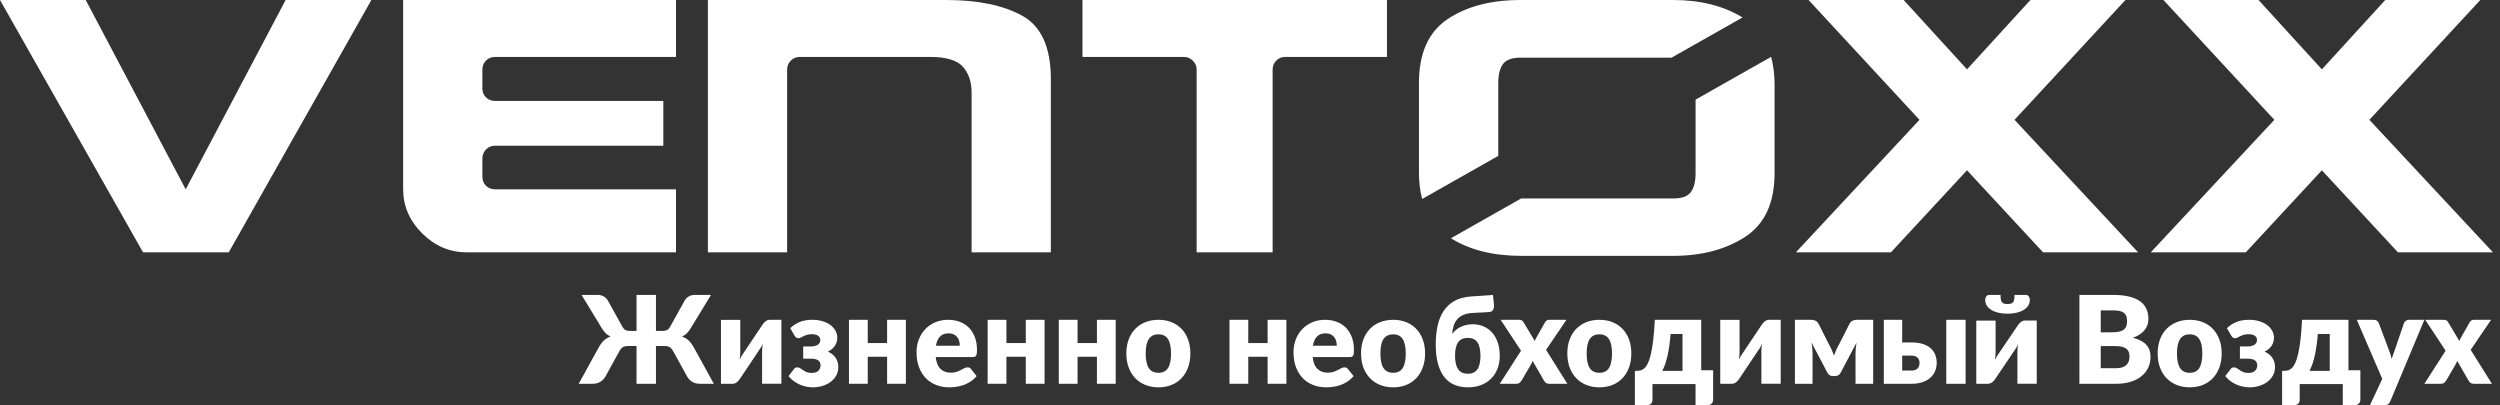 <?xml version="1.0" encoding="UTF-8"?> <svg xmlns="http://www.w3.org/2000/svg" width="216" height="35" viewBox="0 0 216 35" fill="none"><rect x="0" y="0" width="216" height="35" fill="#333333" stroke="none"/> <path fill-rule="evenodd" clip-rule="evenodd" d="M61.676 33.158H60.483C60.227 33.158 60.007 33.105 59.824 32.997C59.641 32.89 59.495 32.745 59.386 32.563L58.151 30.324C58.06 30.159 57.957 30.046 57.843 29.984C57.728 29.923 57.589 29.892 57.423 29.892H56.674V33.158H54.996V29.892H54.253C54.087 29.892 53.947 29.923 53.833 29.984C53.718 30.046 53.616 30.159 53.524 30.324L52.29 32.563C52.181 32.745 52.035 32.89 51.852 32.997C51.669 33.105 51.449 33.158 51.193 33.158H50L51.762 29.961C51.899 29.721 52.048 29.532 52.208 29.392C52.368 29.25 52.55 29.144 52.754 29.07C52.589 29.003 52.449 28.912 52.334 28.796C52.22 28.68 52.109 28.536 52 28.364L50.248 25.482H51.662C51.841 25.482 52.005 25.524 52.155 25.606C52.305 25.689 52.425 25.808 52.516 25.962L53.767 28.217C53.851 28.368 53.945 28.468 54.047 28.516C54.149 28.566 54.267 28.59 54.4 28.59H54.996V25.482H56.674V28.59H57.276C57.409 28.59 57.527 28.566 57.629 28.516C57.731 28.468 57.824 28.368 57.908 28.217L59.159 25.962C59.251 25.808 59.371 25.689 59.521 25.606C59.67 25.524 59.834 25.482 60.014 25.482H61.428L59.676 28.364C59.567 28.536 59.455 28.68 59.341 28.796C59.227 28.912 59.087 29.003 58.922 29.07C59.126 29.144 59.308 29.25 59.468 29.392C59.628 29.532 59.777 29.721 59.914 29.961L61.676 33.158Z" fill="white"></path> <path fill-rule="evenodd" clip-rule="evenodd" d="M67.513 27.631V33.152H65.844V30.342C65.844 30.25 65.85 30.149 65.861 30.04C65.871 29.932 65.886 29.821 65.904 29.708C65.817 29.9 65.726 30.061 65.629 30.193C65.622 30.2 65.592 30.242 65.54 30.32C65.488 30.399 65.422 30.498 65.341 30.62C65.26 30.743 65.168 30.881 65.066 31.033C64.964 31.186 64.859 31.342 64.751 31.502C64.5 31.875 64.218 32.295 63.906 32.764C63.873 32.81 63.837 32.856 63.795 32.904C63.754 32.953 63.708 32.995 63.658 33.032C63.608 33.069 63.554 33.1 63.497 33.123C63.439 33.146 63.378 33.158 63.313 33.158H62.29V27.638H63.96V30.448C63.96 30.536 63.954 30.636 63.943 30.745C63.932 30.856 63.919 30.968 63.901 31.082C63.986 30.89 64.078 30.728 64.175 30.597C64.179 30.59 64.207 30.547 64.261 30.469C64.315 30.391 64.383 30.291 64.463 30.169C64.544 30.046 64.635 29.909 64.738 29.756C64.84 29.603 64.945 29.447 65.053 29.287C65.304 28.915 65.586 28.494 65.898 28.025C65.93 27.98 65.967 27.933 66.009 27.885C66.05 27.837 66.096 27.794 66.146 27.758C66.196 27.72 66.25 27.689 66.307 27.666C66.365 27.643 66.425 27.631 66.491 27.631H67.513Z" fill="white"></path> <path fill-rule="evenodd" clip-rule="evenodd" d="M68.279 28.357C68.49 28.143 68.75 27.968 69.059 27.834C69.368 27.699 69.74 27.631 70.177 27.631C70.517 27.631 70.82 27.674 71.088 27.757C71.355 27.841 71.581 27.954 71.766 28.096C71.951 28.238 72.094 28.403 72.192 28.589C72.292 28.776 72.341 28.974 72.341 29.181C72.341 29.287 72.327 29.395 72.299 29.506C72.272 29.617 72.225 29.726 72.161 29.834C72.097 29.941 72.013 30.041 71.909 30.134C71.805 30.227 71.677 30.307 71.524 30.376C71.656 30.435 71.777 30.506 71.888 30.589C71.999 30.673 72.095 30.77 72.175 30.881C72.254 30.992 72.316 31.117 72.362 31.255C72.406 31.393 72.43 31.544 72.43 31.708C72.43 31.992 72.366 32.243 72.24 32.461C72.113 32.679 71.947 32.863 71.74 33.012C71.534 33.161 71.299 33.274 71.036 33.351C70.772 33.427 70.505 33.465 70.234 33.465C70.096 33.465 69.938 33.451 69.763 33.424C69.588 33.396 69.407 33.348 69.22 33.277C69.033 33.205 68.845 33.108 68.658 32.982C68.471 32.857 68.294 32.694 68.128 32.494L68.596 31.888C68.661 31.79 68.759 31.74 68.888 31.74C68.984 31.74 69.07 31.767 69.144 31.817C69.219 31.867 69.3 31.923 69.387 31.983C69.473 32.044 69.574 32.098 69.689 32.147C69.803 32.197 69.948 32.221 70.126 32.221C70.392 32.221 70.587 32.158 70.71 32.032C70.833 31.907 70.895 31.752 70.895 31.566C70.895 31.38 70.828 31.238 70.695 31.138C70.561 31.037 70.331 30.988 70.006 30.988H69.397V29.935H70.006C70.293 29.935 70.51 29.885 70.656 29.788C70.801 29.689 70.874 29.555 70.874 29.384C70.874 29.22 70.81 29.094 70.682 29.007C70.553 28.92 70.37 28.876 70.13 28.876C69.964 28.876 69.823 28.894 69.709 28.93C69.594 28.967 69.496 29.006 69.412 29.048C69.329 29.09 69.256 29.129 69.192 29.165C69.127 29.202 69.062 29.22 68.996 29.22C68.924 29.22 68.861 29.205 68.809 29.176C68.757 29.148 68.701 29.085 68.642 28.99L68.279 28.357Z" fill="white"></path> <path fill-rule="evenodd" clip-rule="evenodd" d="M78.267 27.631V33.158H76.646V30.824H74.973V33.158H73.351V27.631H74.973V29.641H76.646V27.631H78.267Z" fill="white"></path> <path fill-rule="evenodd" clip-rule="evenodd" d="M82.928 29.869C82.928 29.734 82.911 29.604 82.877 29.476C82.843 29.349 82.788 29.236 82.712 29.135C82.635 29.035 82.535 28.955 82.41 28.893C82.285 28.831 82.134 28.799 81.956 28.799C81.643 28.799 81.397 28.892 81.219 29.075C81.041 29.259 80.923 29.524 80.866 29.869H82.928ZM80.845 30.852C80.898 31.325 81.039 31.667 81.267 31.88C81.495 32.093 81.789 32.199 82.148 32.199C82.34 32.199 82.506 32.176 82.645 32.129C82.784 32.081 82.907 32.028 83.016 31.97C83.124 31.911 83.224 31.859 83.315 31.812C83.406 31.765 83.501 31.74 83.601 31.74C83.733 31.74 83.832 31.79 83.9 31.888L84.381 32.494C84.21 32.694 84.026 32.857 83.828 32.983C83.63 33.108 83.427 33.206 83.219 33.277C83.01 33.348 82.802 33.396 82.594 33.424C82.386 33.451 82.187 33.465 81.998 33.465C81.61 33.465 81.246 33.4 80.906 33.271C80.567 33.142 80.269 32.95 80.014 32.696C79.76 32.441 79.558 32.124 79.411 31.747C79.263 31.368 79.189 30.928 79.189 30.426C79.189 30.047 79.252 29.689 79.379 29.351C79.505 29.012 79.687 28.716 79.924 28.461C80.16 28.206 80.447 28.005 80.784 27.856C81.12 27.707 81.5 27.631 81.924 27.631C82.29 27.631 82.626 27.69 82.931 27.807C83.235 27.923 83.497 28.092 83.716 28.314C83.935 28.536 84.105 28.808 84.228 29.13C84.351 29.452 84.412 29.817 84.412 30.224C84.412 30.351 84.407 30.455 84.396 30.535C84.386 30.615 84.366 30.679 84.338 30.726C84.309 30.773 84.271 30.806 84.223 30.824C84.175 30.842 84.114 30.852 84.039 30.852H80.845Z" fill="white"></path> <path fill-rule="evenodd" clip-rule="evenodd" d="M90.25 27.631V33.158H88.629V30.824H86.956V33.158H85.334V27.631H86.956V29.641H88.629V27.631H90.25Z" fill="white"></path> <path fill-rule="evenodd" clip-rule="evenodd" d="M96.395 27.631V33.158H94.774V30.824H93.101V33.158H91.479V27.631H93.101V29.641H94.774V27.631H96.395Z" fill="white"></path> <path fill-rule="evenodd" clip-rule="evenodd" d="M100.093 32.209C100.465 32.209 100.739 32.073 100.915 31.798C101.091 31.523 101.178 31.106 101.178 30.545C101.178 29.986 101.091 29.569 100.915 29.297C100.739 29.023 100.465 28.887 100.093 28.887C99.711 28.887 99.43 29.023 99.253 29.297C99.076 29.569 98.987 29.986 98.987 30.545C98.987 31.106 99.076 31.523 99.253 31.798C99.43 32.073 99.711 32.209 100.093 32.209ZM100.093 27.631C100.503 27.631 100.878 27.699 101.215 27.834C101.552 27.968 101.842 28.161 102.083 28.412C102.325 28.663 102.513 28.968 102.647 29.326C102.781 29.685 102.848 30.088 102.848 30.535C102.848 30.986 102.781 31.392 102.647 31.754C102.513 32.116 102.325 32.423 102.083 32.676C101.842 32.929 101.552 33.124 101.215 33.261C100.878 33.396 100.503 33.465 100.093 33.465C99.679 33.465 99.302 33.396 98.963 33.261C98.625 33.124 98.332 32.929 98.087 32.676C97.842 32.423 97.652 32.116 97.519 31.754C97.384 31.392 97.317 30.986 97.317 30.535C97.317 30.088 97.384 29.685 97.519 29.326C97.652 28.968 97.842 28.663 98.087 28.412C98.332 28.161 98.625 27.968 98.963 27.834C99.302 27.699 99.679 27.631 100.093 27.631Z" fill="white"></path> <path fill-rule="evenodd" clip-rule="evenodd" d="M111.144 27.631V33.158H109.522V30.824H107.849V33.158H106.228V27.631H107.849V29.641H109.522V27.631H111.144Z" fill="white"></path> <path fill-rule="evenodd" clip-rule="evenodd" d="M115.497 29.869C115.497 29.734 115.48 29.604 115.446 29.476C115.412 29.349 115.357 29.236 115.281 29.135C115.204 29.035 115.104 28.955 114.979 28.893C114.854 28.831 114.703 28.799 114.525 28.799C114.212 28.799 113.966 28.892 113.788 29.075C113.61 29.259 113.492 29.524 113.435 29.869H115.497ZM113.414 30.852C113.467 31.325 113.608 31.667 113.836 31.88C114.064 32.093 114.358 32.199 114.717 32.199C114.909 32.199 115.075 32.176 115.214 32.129C115.353 32.081 115.476 32.028 115.585 31.97C115.693 31.911 115.793 31.859 115.884 31.812C115.975 31.765 116.07 31.74 116.17 31.74C116.302 31.74 116.401 31.79 116.469 31.888L116.95 32.494C116.779 32.694 116.595 32.857 116.397 32.983C116.199 33.108 115.996 33.206 115.788 33.277C115.579 33.348 115.371 33.396 115.163 33.424C114.955 33.451 114.756 33.465 114.567 33.465C114.179 33.465 113.815 33.4 113.475 33.271C113.136 33.142 112.838 32.95 112.583 32.696C112.328 32.441 112.128 32.124 111.98 31.747C111.832 31.368 111.758 30.928 111.758 30.426C111.758 30.047 111.821 29.689 111.948 29.351C112.074 29.012 112.256 28.716 112.493 28.461C112.729 28.206 113.016 28.005 113.353 27.856C113.689 27.707 114.069 27.631 114.493 27.631C114.859 27.631 115.195 27.69 115.5 27.807C115.804 27.923 116.066 28.092 116.285 28.314C116.504 28.536 116.674 28.808 116.797 29.13C116.92 29.452 116.982 29.817 116.982 30.224C116.982 30.351 116.976 30.455 116.965 30.535C116.955 30.615 116.935 30.679 116.907 30.726C116.878 30.773 116.84 30.806 116.792 30.824C116.744 30.842 116.683 30.852 116.608 30.852H113.414Z" fill="white"></path> <path fill-rule="evenodd" clip-rule="evenodd" d="M120.372 32.209C120.744 32.209 121.018 32.073 121.194 31.798C121.369 31.523 121.457 31.106 121.457 30.545C121.457 29.986 121.369 29.569 121.194 29.297C121.018 29.023 120.744 28.887 120.372 28.887C119.99 28.887 119.709 29.023 119.532 29.297C119.354 29.569 119.266 29.986 119.266 30.545C119.266 31.106 119.354 31.523 119.532 31.798C119.709 32.073 119.99 32.209 120.372 32.209ZM120.372 27.631C120.782 27.631 121.156 27.699 121.494 27.834C121.831 27.968 122.121 28.161 122.362 28.412C122.604 28.663 122.792 28.968 122.926 29.326C123.06 29.685 123.127 30.088 123.127 30.535C123.127 30.986 123.06 31.392 122.926 31.754C122.792 32.116 122.604 32.423 122.362 32.676C122.121 32.929 121.831 33.124 121.494 33.261C121.156 33.396 120.782 33.465 120.372 33.465C119.958 33.465 119.581 33.396 119.242 33.261C118.903 33.124 118.611 32.929 118.366 32.676C118.121 32.423 117.931 32.116 117.797 31.754C117.663 31.392 117.596 30.986 117.596 30.535C117.596 30.088 117.663 29.685 117.797 29.326C117.931 28.968 118.121 28.663 118.366 28.412C118.611 28.161 118.903 27.968 119.242 27.834C119.581 27.699 119.958 27.631 120.372 27.631Z" fill="white"></path> <path fill-rule="evenodd" clip-rule="evenodd" d="M126.827 32.289C127.199 32.289 127.472 32.161 127.648 31.906C127.824 31.65 127.911 31.261 127.911 30.738C127.911 30.215 127.824 29.827 127.648 29.573C127.472 29.319 127.199 29.192 126.827 29.192C126.442 29.192 126.16 29.318 125.983 29.57C125.805 29.823 125.716 30.209 125.716 30.727C125.716 31.254 125.805 31.645 125.983 31.903C126.16 32.161 126.442 32.289 126.827 32.289ZM127.213 27.04C126.914 27.058 126.658 27.112 126.444 27.203C126.23 27.295 126.054 27.419 125.915 27.576C125.775 27.734 125.671 27.92 125.599 28.135C125.528 28.349 125.485 28.587 125.472 28.849C125.559 28.73 125.661 28.62 125.779 28.518C125.897 28.416 126.031 28.328 126.18 28.255C126.33 28.182 126.493 28.124 126.668 28.081C126.843 28.038 127.034 28.016 127.239 28.016C127.597 28.016 127.92 28.081 128.208 28.213C128.497 28.343 128.742 28.527 128.946 28.765C129.149 29.003 129.305 29.289 129.415 29.622C129.524 29.955 129.579 30.324 129.579 30.733C129.579 31.155 129.512 31.534 129.378 31.87C129.245 32.207 129.057 32.493 128.815 32.73C128.574 32.966 128.285 33.147 127.948 33.274C127.611 33.401 127.237 33.465 126.827 33.465C126.413 33.465 126.036 33.397 125.696 33.261C125.355 33.125 125.062 32.909 124.817 32.612C124.573 32.314 124.383 31.932 124.249 31.463C124.116 30.994 124.048 30.425 124.048 29.755C124.048 29.205 124.098 28.686 124.197 28.201C124.296 27.717 124.463 27.289 124.698 26.919C124.932 26.548 125.243 26.249 125.63 26.02C126.018 25.79 126.5 25.656 127.077 25.617L128.99 25.482L129.078 26.32C129.096 26.495 129.07 26.645 129 26.769C128.931 26.892 128.808 26.957 128.631 26.964L127.213 27.04Z" fill="white"></path> <path fill-rule="evenodd" clip-rule="evenodd" d="M135.417 33.158H133.844C133.728 33.158 133.634 33.13 133.562 33.073C133.489 33.016 133.433 32.949 133.39 32.87L132.414 31.176C132.396 31.236 132.375 31.294 132.35 31.346C132.326 31.4 132.299 31.449 132.271 31.495L131.469 32.87C131.419 32.941 131.361 33.007 131.295 33.068C131.228 33.128 131.142 33.158 131.036 33.158H129.579L131.416 30.302L129.653 27.631H131.226C131.342 27.631 131.428 27.647 131.482 27.678C131.536 27.707 131.585 27.759 131.627 27.829L132.604 29.465C132.625 29.402 132.651 29.338 132.683 29.276C132.714 29.214 132.75 29.151 132.788 29.086L133.485 27.856C133.534 27.778 133.586 27.721 133.641 27.685C133.696 27.649 133.763 27.631 133.844 27.631H135.343L133.58 30.227L135.417 33.158Z" fill="white"></path> <path fill-rule="evenodd" clip-rule="evenodd" d="M138.193 32.209C138.565 32.209 138.839 32.073 139.015 31.798C139.19 31.523 139.278 31.106 139.278 30.545C139.278 29.986 139.19 29.569 139.015 29.297C138.839 29.023 138.565 28.887 138.193 28.887C137.81 28.887 137.53 29.023 137.352 29.297C137.175 29.569 137.086 29.986 137.086 30.545C137.086 31.106 137.175 31.523 137.352 31.798C137.53 32.073 137.81 32.209 138.193 32.209ZM138.193 27.631C138.603 27.631 138.977 27.699 139.315 27.834C139.652 27.968 139.941 28.161 140.183 28.412C140.425 28.663 140.612 28.968 140.747 29.326C140.881 29.685 140.947 30.088 140.947 30.535C140.947 30.986 140.881 31.392 140.747 31.754C140.612 32.116 140.425 32.423 140.183 32.676C139.941 32.929 139.652 33.124 139.315 33.261C138.977 33.396 138.603 33.465 138.193 33.465C137.779 33.465 137.402 33.396 137.063 33.261C136.724 33.124 136.432 32.929 136.187 32.676C135.942 32.423 135.752 32.116 135.618 31.754C135.484 31.392 135.417 30.986 135.417 30.535C135.417 30.088 135.484 29.685 135.618 29.326C135.752 28.968 135.942 28.663 136.187 28.412C136.432 28.161 136.724 27.968 137.063 27.834C137.402 27.699 137.779 27.631 138.193 27.631Z" fill="white"></path> <path fill-rule="evenodd" clip-rule="evenodd" d="M145.369 32.041V28.857H144.341C144.308 29.25 144.268 29.608 144.22 29.933C144.171 30.257 144.116 30.55 144.056 30.81C143.994 31.07 143.927 31.303 143.854 31.506C143.78 31.709 143.702 31.887 143.619 32.041H145.369ZM148.014 31.993V34.53C148.014 34.672 147.97 34.786 147.882 34.872C147.794 34.957 147.682 35 147.546 35H146.495V33.181H142.773V34.551C142.773 34.608 142.764 34.663 142.747 34.717C142.729 34.77 142.701 34.819 142.663 34.861C142.625 34.904 142.577 34.937 142.52 34.963C142.463 34.988 142.395 35 142.316 35H141.255V32.041H141.389C141.511 32.041 141.631 32.028 141.747 32.001C141.864 31.974 141.975 31.913 142.081 31.816C142.187 31.72 142.286 31.578 142.378 31.388C142.469 31.199 142.553 30.941 142.631 30.615C142.708 30.289 142.776 29.882 142.835 29.395C142.895 28.909 142.942 28.32 142.978 27.631H146.986V31.993H148.014Z" fill="white"></path> <path fill-rule="evenodd" clip-rule="evenodd" d="M153.852 27.631V33.152H152.183V30.342C152.183 30.25 152.189 30.149 152.199 30.04C152.21 29.932 152.224 29.821 152.242 29.708C152.156 29.9 152.064 30.061 151.968 30.193C151.96 30.2 151.931 30.242 151.878 30.32C151.826 30.399 151.76 30.498 151.679 30.62C151.598 30.743 151.507 30.881 151.404 31.033C151.302 31.186 151.197 31.342 151.09 31.502C150.838 31.875 150.556 32.295 150.244 32.764C150.212 32.81 150.175 32.856 150.134 32.904C150.093 32.953 150.047 32.995 149.997 33.032C149.946 33.069 149.892 33.1 149.835 33.123C149.778 33.146 149.716 33.158 149.652 33.158H148.629V27.638H150.298V30.448C150.298 30.536 150.293 30.636 150.282 30.745C150.271 30.856 150.257 30.968 150.239 31.082C150.325 30.89 150.417 30.728 150.513 30.597C150.517 30.59 150.546 30.547 150.599 30.469C150.654 30.391 150.721 30.291 150.802 30.169C150.882 30.046 150.974 29.909 151.076 29.756C151.179 29.603 151.284 29.447 151.391 29.287C151.643 28.915 151.925 28.494 152.237 28.025C152.269 27.98 152.306 27.933 152.347 27.885C152.389 27.837 152.434 27.794 152.484 27.758C152.535 27.72 152.589 27.689 152.646 27.666C152.704 27.643 152.764 27.631 152.829 27.631H153.852Z" fill="white"></path> <path fill-rule="evenodd" clip-rule="evenodd" d="M161.841 27.631V33.158H160.318V30.544C160.318 30.409 160.325 30.257 160.339 30.086C160.354 29.915 160.376 29.754 160.405 29.601L159.023 32.221C158.922 32.402 158.764 32.492 158.55 32.492H158.371C158.157 32.492 157.999 32.402 157.898 32.221L156.511 29.591C156.54 29.747 156.563 29.91 156.579 30.081C156.596 30.251 156.603 30.406 156.603 30.544V33.158H155.081V27.631H156.494C156.611 27.631 156.726 27.655 156.84 27.704C156.954 27.751 157.051 27.847 157.131 27.988L158.083 29.878C158.155 30.002 158.222 30.137 158.284 30.281C158.345 30.424 158.403 30.571 158.458 30.72C158.512 30.571 158.57 30.424 158.632 30.281C158.694 30.137 158.761 30.002 158.833 29.878L159.791 27.988C159.87 27.842 159.967 27.747 160.081 27.701C160.196 27.655 160.311 27.631 160.427 27.631H161.841Z" fill="white"></path> <path fill-rule="evenodd" clip-rule="evenodd" d="M168.157 33.158H169.829V27.631H168.157V33.158ZM165.168 32.017C165.392 32.017 165.56 31.956 165.676 31.834C165.79 31.711 165.848 31.55 165.848 31.351C165.848 31.269 165.834 31.191 165.808 31.114C165.781 31.038 165.739 30.97 165.684 30.911C165.628 30.853 165.557 30.807 165.47 30.774C165.384 30.74 165.283 30.723 165.168 30.723H164.349V32.017H165.168ZM165.163 29.588C165.555 29.588 165.889 29.635 166.164 29.728C166.439 29.823 166.662 29.951 166.835 30.113C167.008 30.274 167.134 30.462 167.213 30.675C167.292 30.888 167.332 31.112 167.332 31.346C167.332 31.613 167.283 31.857 167.186 32.078C167.089 32.301 166.948 32.492 166.763 32.652C166.577 32.812 166.351 32.936 166.083 33.025C165.815 33.113 165.512 33.158 165.173 33.158H162.762V27.631H164.349V29.588H165.163Z" fill="white"></path> <path fill-rule="evenodd" clip-rule="evenodd" d="M173.449 26.267C173.571 26.267 173.672 26.254 173.75 26.23C173.829 26.205 173.892 26.163 173.936 26.103C173.981 26.043 174.011 25.964 174.028 25.863C174.044 25.764 174.052 25.636 174.052 25.482H175.043C175.101 25.482 175.149 25.495 175.191 25.522C175.232 25.548 175.266 25.581 175.294 25.622C175.32 25.663 175.341 25.708 175.355 25.758C175.369 25.809 175.377 25.861 175.377 25.914C175.377 26.1 175.329 26.266 175.235 26.411C175.139 26.557 175.006 26.681 174.836 26.785C174.665 26.888 174.462 26.967 174.227 27.022C173.992 27.077 173.732 27.104 173.449 27.104C173.165 27.104 172.906 27.077 172.671 27.022C172.435 26.967 172.233 26.888 172.063 26.785C171.892 26.681 171.759 26.557 171.664 26.411C171.569 26.266 171.521 26.1 171.521 25.914C171.521 25.861 171.528 25.809 171.543 25.758C171.557 25.708 171.577 25.663 171.604 25.622C171.632 25.581 171.665 25.548 171.707 25.522C171.748 25.495 171.797 25.482 171.855 25.482H172.846C172.846 25.636 172.854 25.764 172.871 25.863C172.886 25.964 172.917 26.043 172.962 26.103C173.006 26.163 173.067 26.205 173.145 26.23C173.222 26.254 173.323 26.267 173.449 26.267ZM175.974 27.693V33.152H174.305V30.373C174.305 30.282 174.311 30.183 174.321 30.075C174.332 29.968 174.346 29.859 174.364 29.746C174.279 29.936 174.187 30.096 174.09 30.225C174.082 30.232 174.053 30.274 174.001 30.352C173.949 30.429 173.882 30.528 173.802 30.649C173.721 30.77 173.629 30.907 173.527 31.057C173.424 31.208 173.319 31.362 173.212 31.52C172.961 31.889 172.679 32.305 172.367 32.768C172.335 32.814 172.297 32.86 172.256 32.907C172.215 32.955 172.169 32.997 172.119 33.033C172.068 33.07 172.015 33.1 171.957 33.123C171.9 33.146 171.839 33.158 171.774 33.158H170.751V27.698H172.42V30.478C172.42 30.566 172.415 30.664 172.404 30.772C172.393 30.882 172.379 30.992 172.361 31.105C172.447 30.915 172.539 30.756 172.635 30.625C172.639 30.619 172.668 30.576 172.722 30.499C172.776 30.422 172.843 30.323 172.924 30.202C173.004 30.081 173.096 29.944 173.199 29.794C173.301 29.642 173.406 29.489 173.514 29.33C173.765 28.962 174.047 28.546 174.359 28.082C174.391 28.037 174.428 27.991 174.469 27.944C174.511 27.895 174.557 27.854 174.607 27.817C174.657 27.78 174.711 27.75 174.768 27.727C174.826 27.705 174.887 27.693 174.952 27.693H175.974Z" fill="white"></path> <path fill-rule="evenodd" clip-rule="evenodd" d="M182.8 31.815C183.043 31.815 183.242 31.785 183.396 31.726C183.551 31.666 183.671 31.589 183.758 31.493C183.846 31.399 183.906 31.291 183.938 31.172C183.971 31.053 183.987 30.931 183.987 30.809C183.987 30.668 183.968 30.542 183.93 30.429C183.892 30.317 183.827 30.222 183.734 30.145C183.642 30.067 183.518 30.008 183.366 29.966C183.214 29.924 183.021 29.902 182.789 29.902H181.503V31.815H182.8ZM181.503 26.816V28.712H182.462C182.665 28.712 182.848 28.698 183.012 28.67C183.176 28.642 183.314 28.592 183.429 28.522C183.543 28.452 183.63 28.356 183.69 28.233C183.75 28.11 183.78 27.955 183.78 27.769C183.78 27.586 183.757 27.435 183.709 27.313C183.663 27.192 183.589 27.094 183.492 27.021C183.393 26.947 183.269 26.895 183.118 26.863C182.967 26.831 182.789 26.816 182.582 26.816H181.503ZM182.582 25.482C183.13 25.482 183.596 25.532 183.982 25.63C184.367 25.729 184.681 25.867 184.924 26.046C185.168 26.225 185.345 26.443 185.455 26.7C185.566 26.956 185.622 27.242 185.622 27.558C185.622 27.73 185.596 27.896 185.545 28.056C185.494 28.216 185.415 28.365 185.305 28.504C185.197 28.643 185.057 28.77 184.886 28.885C184.715 29.002 184.51 29.102 184.271 29.186C184.794 29.309 185.18 29.508 185.431 29.781C185.682 30.055 185.807 30.41 185.807 30.846C185.807 31.172 185.741 31.476 185.611 31.757C185.48 32.038 185.289 32.283 185.036 32.492C184.783 32.701 184.472 32.864 184.102 32.982C183.731 33.099 183.308 33.158 182.832 33.158H179.661V25.482H182.582Z" fill="white"></path> <path fill-rule="evenodd" clip-rule="evenodd" d="M189.197 32.209C189.569 32.209 189.843 32.073 190.019 31.798C190.194 31.523 190.282 31.106 190.282 30.545C190.282 29.986 190.194 29.569 190.019 29.297C189.843 29.023 189.569 28.887 189.197 28.887C188.815 28.887 188.534 29.023 188.357 29.297C188.179 29.569 188.091 29.986 188.091 30.545C188.091 31.106 188.179 31.523 188.357 31.798C188.534 32.073 188.815 32.209 189.197 32.209ZM189.197 27.631C189.607 27.631 189.982 27.699 190.319 27.834C190.656 27.968 190.946 28.161 191.187 28.412C191.429 28.663 191.617 28.968 191.751 29.326C191.885 29.685 191.952 30.088 191.952 30.535C191.952 30.986 191.885 31.392 191.751 31.754C191.617 32.116 191.429 32.423 191.187 32.676C190.946 32.929 190.656 33.124 190.319 33.261C189.982 33.396 189.607 33.465 189.197 33.465C188.783 33.465 188.406 33.396 188.067 33.261C187.728 33.124 187.436 32.929 187.191 32.676C186.946 32.423 186.756 32.116 186.622 31.754C186.488 31.392 186.421 30.986 186.421 30.535C186.421 30.088 186.488 29.685 186.622 29.326C186.756 28.968 186.946 28.663 187.191 28.412C187.436 28.161 187.728 27.968 188.067 27.834C188.406 27.699 188.783 27.631 189.197 27.631Z" fill="white"></path> <path fill-rule="evenodd" clip-rule="evenodd" d="M192.409 28.357C192.621 28.143 192.881 27.968 193.19 27.834C193.498 27.699 193.871 27.631 194.308 27.631C194.648 27.631 194.951 27.674 195.218 27.757C195.486 27.841 195.712 27.954 195.897 28.096C196.082 28.238 196.225 28.403 196.323 28.589C196.423 28.776 196.472 28.974 196.472 29.181C196.472 29.287 196.458 29.395 196.43 29.506C196.403 29.617 196.356 29.726 196.292 29.834C196.228 29.941 196.144 30.041 196.04 30.134C195.936 30.227 195.807 30.307 195.655 30.376C195.787 30.435 195.908 30.506 196.019 30.589C196.13 30.673 196.226 30.77 196.305 30.881C196.385 30.992 196.447 31.117 196.493 31.255C196.537 31.393 196.56 31.544 196.56 31.708C196.56 31.992 196.497 32.243 196.371 32.461C196.244 32.679 196.077 32.863 195.871 33.012C195.665 33.161 195.43 33.274 195.166 33.351C194.903 33.427 194.635 33.465 194.365 33.465C194.227 33.465 194.069 33.451 193.894 33.424C193.719 33.396 193.538 33.348 193.351 33.277C193.163 33.205 192.976 33.108 192.789 32.982C192.602 32.857 192.425 32.694 192.259 32.494L192.727 31.888C192.792 31.79 192.89 31.74 193.018 31.74C193.115 31.74 193.201 31.767 193.275 31.817C193.35 31.867 193.43 31.923 193.518 31.983C193.604 32.044 193.705 32.098 193.819 32.147C193.933 32.197 194.079 32.221 194.256 32.221C194.523 32.221 194.718 32.158 194.841 32.032C194.964 31.907 195.026 31.752 195.026 31.566C195.026 31.38 194.959 31.238 194.826 31.138C194.692 31.037 194.462 30.988 194.137 30.988H193.528V29.935H194.137C194.424 29.935 194.641 29.885 194.787 29.788C194.932 29.689 195.005 29.555 195.005 29.384C195.005 29.22 194.941 29.094 194.812 29.007C194.684 28.92 194.501 28.876 194.261 28.876C194.095 28.876 193.954 28.894 193.84 28.93C193.725 28.967 193.626 29.006 193.543 29.048C193.46 29.09 193.387 29.129 193.323 29.165C193.258 29.202 193.193 29.22 193.127 29.22C193.054 29.22 192.992 29.205 192.94 29.176C192.888 29.148 192.832 29.085 192.773 28.99L192.409 28.357Z" fill="white"></path> <path fill-rule="evenodd" clip-rule="evenodd" d="M201.29 32.041V28.857H200.261C200.229 29.25 200.188 29.608 200.14 29.933C200.091 30.257 200.037 30.55 199.976 30.81C199.914 31.07 199.847 31.303 199.774 31.506C199.7 31.709 199.622 31.887 199.539 32.041H201.29ZM203.935 31.993V34.53C203.935 34.672 203.891 34.786 203.802 34.872C203.715 34.957 203.602 35 203.466 35H202.416V33.181H198.693V34.551C198.693 34.608 198.685 34.663 198.667 34.717C198.649 34.77 198.621 34.819 198.583 34.861C198.545 34.904 198.498 34.937 198.441 34.963C198.383 34.988 198.315 35 198.236 35H197.175V32.041H197.31C197.432 32.041 197.551 32.028 197.668 32.001C197.785 31.974 197.896 31.913 198.001 31.816C198.107 31.72 198.206 31.578 198.298 31.388C198.389 31.199 198.473 30.941 198.551 30.615C198.628 30.289 198.696 29.882 198.756 29.395C198.815 28.909 198.862 28.32 198.898 27.631H202.906V31.993H203.935Z" fill="white"></path> <path fill-rule="evenodd" clip-rule="evenodd" d="M209.465 27.631L206.52 34.676C206.47 34.787 206.41 34.869 206.339 34.922C206.268 34.974 206.154 35 205.998 35H204.765L205.828 32.735L203.627 27.631H205.084C205.212 27.631 205.31 27.661 205.379 27.718C205.448 27.775 205.499 27.844 205.53 27.923L206.435 30.334C206.52 30.553 206.589 30.779 206.642 31.008C206.681 30.893 206.72 30.779 206.759 30.664C206.798 30.548 206.838 30.435 206.881 30.323L207.7 27.923C207.732 27.84 207.788 27.771 207.87 27.715C207.951 27.66 208.04 27.631 208.136 27.631H209.465Z" fill="white"></path> <path fill-rule="evenodd" clip-rule="evenodd" d="M215.303 33.158H213.73C213.614 33.158 213.52 33.13 213.448 33.073C213.376 33.016 213.319 32.949 213.276 32.87L212.3 31.176C212.282 31.236 212.261 31.294 212.236 31.346C212.212 31.4 212.185 31.449 212.158 31.495L211.355 32.87C211.306 32.941 211.248 33.007 211.181 33.068C211.114 33.128 211.028 33.158 210.922 33.158H209.465L211.302 30.302L209.54 27.631H211.112C211.228 27.631 211.314 27.647 211.368 27.678C211.423 27.707 211.471 27.759 211.514 27.829L212.49 29.465C212.511 29.402 212.538 29.338 212.569 29.276C212.601 29.214 212.636 29.151 212.674 29.086L213.371 27.856C213.42 27.778 213.472 27.721 213.527 27.685C213.582 27.649 213.649 27.631 213.73 27.631H215.229L213.466 30.227L215.303 33.158Z" fill="white"></path> <path fill-rule="evenodd" clip-rule="evenodd" d="M103.39 21.799V6.005C103.39 5.714 103.279 5.459 103.062 5.244C102.846 5.029 102.588 4.918 102.296 4.918H93.525V0H119.832V4.918H111.055C110.733 4.918 110.47 5.029 110.264 5.244C110.06 5.459 109.954 5.714 109.954 6.005V21.799H103.39ZM61.162 21.799V0H81.74C84.485 0 86.679 0.454 88.323 1.36C89.967 2.273 90.792 4.087 90.792 6.813V21.799H83.946V7.981C83.946 7.075 83.695 6.336 83.192 5.766C82.689 5.203 81.747 4.918 80.371 4.918H69.108C68.786 4.918 68.523 5.029 68.318 5.244C68.114 5.459 68.008 5.714 68.008 6.005V21.799H61.162ZM40.309 21.799C38.846 21.799 37.57 21.253 36.476 20.165C35.382 19.072 34.832 17.8 34.832 16.346V0H58.406V4.918H42.777C42.456 4.918 42.192 5.022 41.988 5.237C41.783 5.452 41.677 5.708 41.677 6.005V7.633C41.677 7.952 41.783 8.208 41.988 8.412C42.192 8.614 42.456 8.719 42.777 8.719H57.312V12.591H42.777C42.456 12.591 42.192 12.701 41.988 12.916C41.783 13.131 41.677 13.387 41.677 13.689V15.259C41.677 15.579 41.783 15.846 41.988 16.05C42.192 16.253 42.456 16.358 42.777 16.358H58.406V21.799H40.309ZM12.358 21.799L0 0H7.407L16.044 16.358L24.68 0H32.088L19.765 21.799H12.358Z" fill="white"></path> <path fill-rule="evenodd" clip-rule="evenodd" d="M129.45 13.467V7.182C129.45 6.446 129.585 5.898 129.86 5.533C130.135 5.162 130.639 4.98 131.377 4.98H144.427L150.558 1.507C148.91 0.508 146.917 0 144.563 0H131.383C128.823 0 126.714 0.553 125.069 1.654C123.423 2.761 122.597 4.598 122.597 7.176V14.898C122.597 15.746 122.695 16.506 122.873 17.193L129.45 13.467Z" fill="white"></path> <path fill-rule="evenodd" clip-rule="evenodd" d="M206.086 0L200.609 5.993L195.136 0H186.92L196.503 10.353L185.828 21.799H194.039L200.609 14.713L207.179 21.799H215.39L204.714 10.353L214.298 0H206.086ZM175.426 0L169.948 5.993L164.476 0H156.259L165.843 10.353L155.167 21.799H163.378L169.948 14.713L176.518 21.799H184.73L174.054 10.353L183.637 0H175.426Z" fill="white"></path> <path fill-rule="evenodd" clip-rule="evenodd" d="M146.498 8.608V14.955C146.498 15.688 146.364 16.233 146.09 16.597C145.816 16.966 145.314 17.148 144.579 17.148H131.442C131.436 17.148 131.432 17.147 131.427 17.147L125.363 20.583C126.971 21.593 129 22.106 131.447 22.106H144.573C147.035 22.106 149.106 21.555 150.792 20.459C152.477 19.357 153.323 17.529 153.323 14.961V7.271C153.323 6.398 153.217 5.616 153.022 4.912L146.498 8.608Z" fill="white"></path> </svg> 